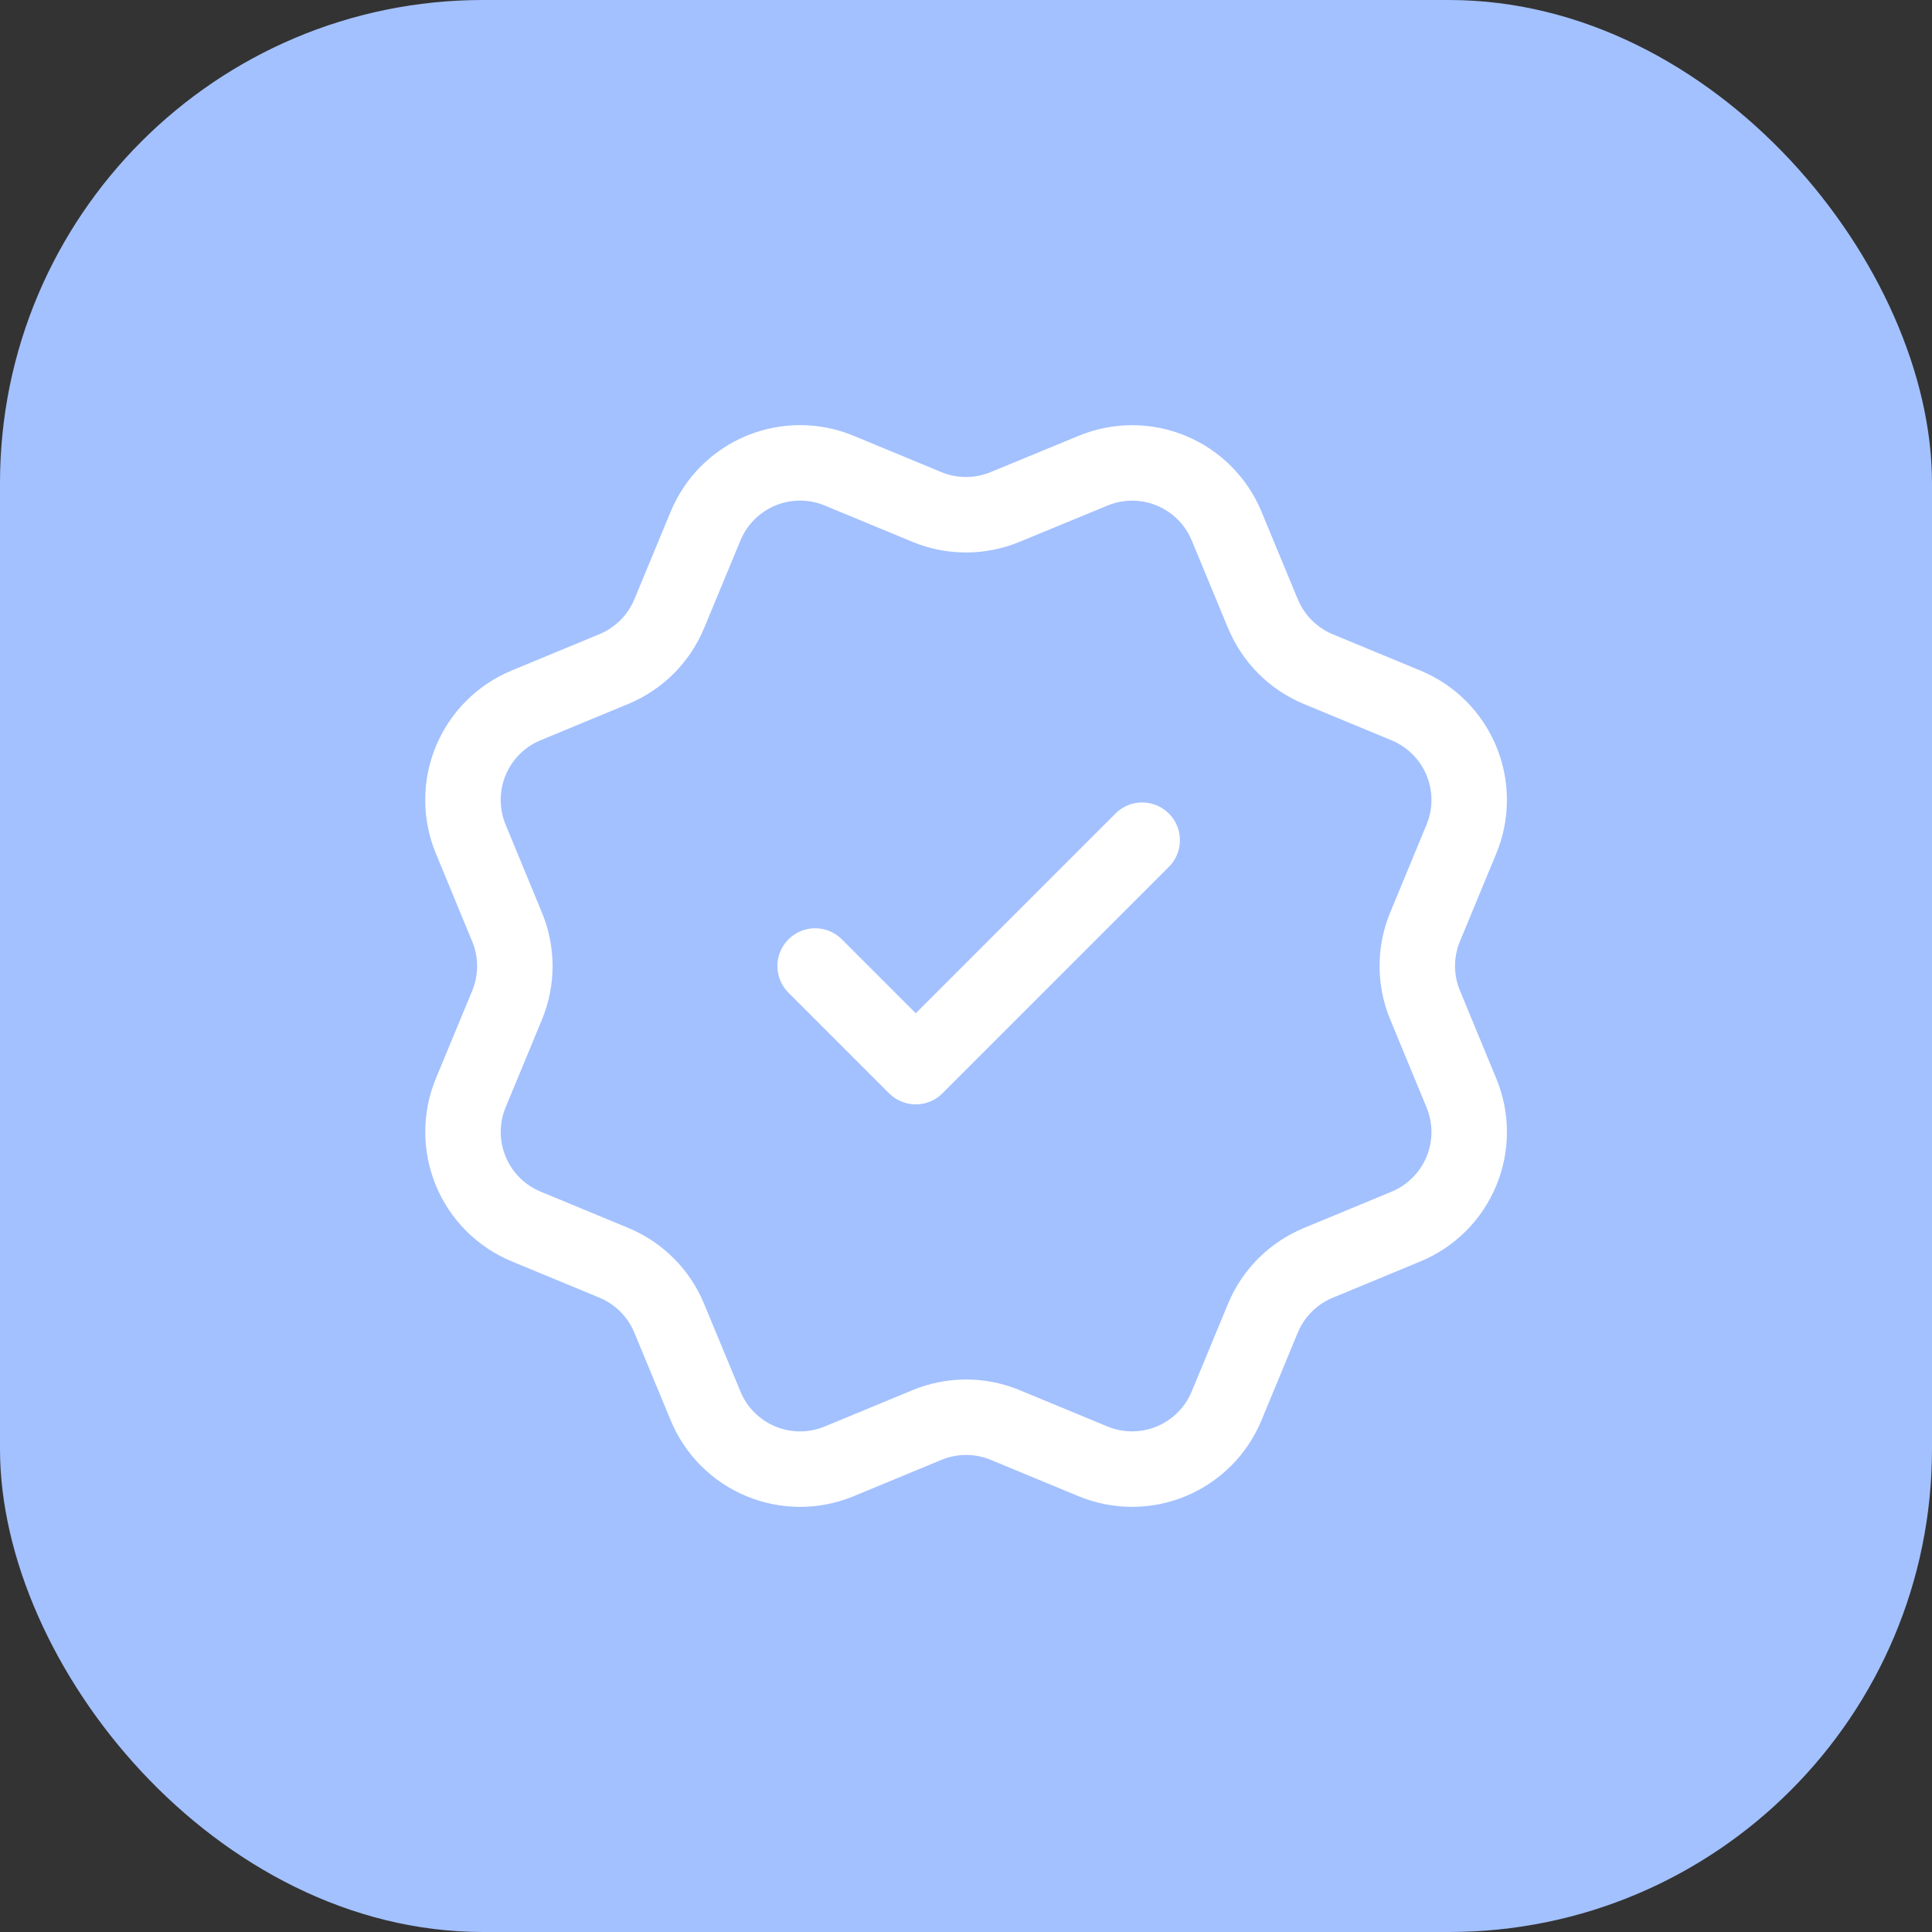<?xml version="1.0" encoding="utf-8"?>
<svg xmlns="http://www.w3.org/2000/svg" width="64" height="64" viewBox="0 0 64 64" fill="none">
<rect x="0" y="0" width="64" height="64" fill="#333333" stroke="none"/>
<rect width="64" height="64" rx="16" fill="#A3C1FF"/>
<path d="M27.003 32L30.336 35.333L37.836 27.833M41.838 20.331C42.181 21.161 42.84 21.821 43.669 22.165L46.578 23.37C47.408 23.714 48.068 24.373 48.411 25.203C48.755 26.034 48.755 26.966 48.411 27.796L47.208 30.703C46.864 31.534 46.863 32.467 47.209 33.297L48.41 36.203C48.581 36.614 48.669 37.055 48.669 37.5C48.669 37.945 48.581 38.386 48.411 38.797C48.24 39.208 47.991 39.582 47.676 39.896C47.361 40.211 46.988 40.461 46.576 40.631L43.67 41.835C42.84 42.178 42.18 42.837 41.836 43.666L40.631 46.575C40.287 47.405 39.627 48.065 38.797 48.408C37.967 48.752 37.035 48.752 36.205 48.408L33.298 47.205C32.468 46.861 31.536 46.862 30.706 47.206L27.797 48.41C26.968 48.753 26.036 48.752 25.207 48.409C24.377 48.065 23.718 47.407 23.374 46.577L22.169 43.668C21.826 42.838 21.167 42.178 20.337 41.833L17.429 40.629C16.599 40.285 15.94 39.626 15.596 38.796C15.252 37.967 15.251 37.034 15.594 36.204L16.798 33.298C17.141 32.468 17.141 31.535 16.796 30.706L15.594 27.795C15.424 27.384 15.336 26.943 15.336 26.498C15.336 26.053 15.424 25.612 15.594 25.201C15.764 24.79 16.014 24.416 16.329 24.101C16.643 23.787 17.017 23.537 17.428 23.367L20.335 22.163C21.164 21.82 21.823 21.162 22.168 20.333L23.373 17.425C23.717 16.595 24.376 15.935 25.206 15.591C26.036 15.247 26.969 15.247 27.799 15.591L30.706 16.795C31.536 17.138 32.468 17.137 33.298 16.793L36.208 15.593C37.038 15.249 37.97 15.249 38.8 15.593C39.63 15.937 40.289 16.596 40.633 17.426L41.838 20.336L41.838 20.331Z" stroke="white" stroke-width="2.5" stroke-linecap="round" stroke-linejoin="round"/>
</svg>